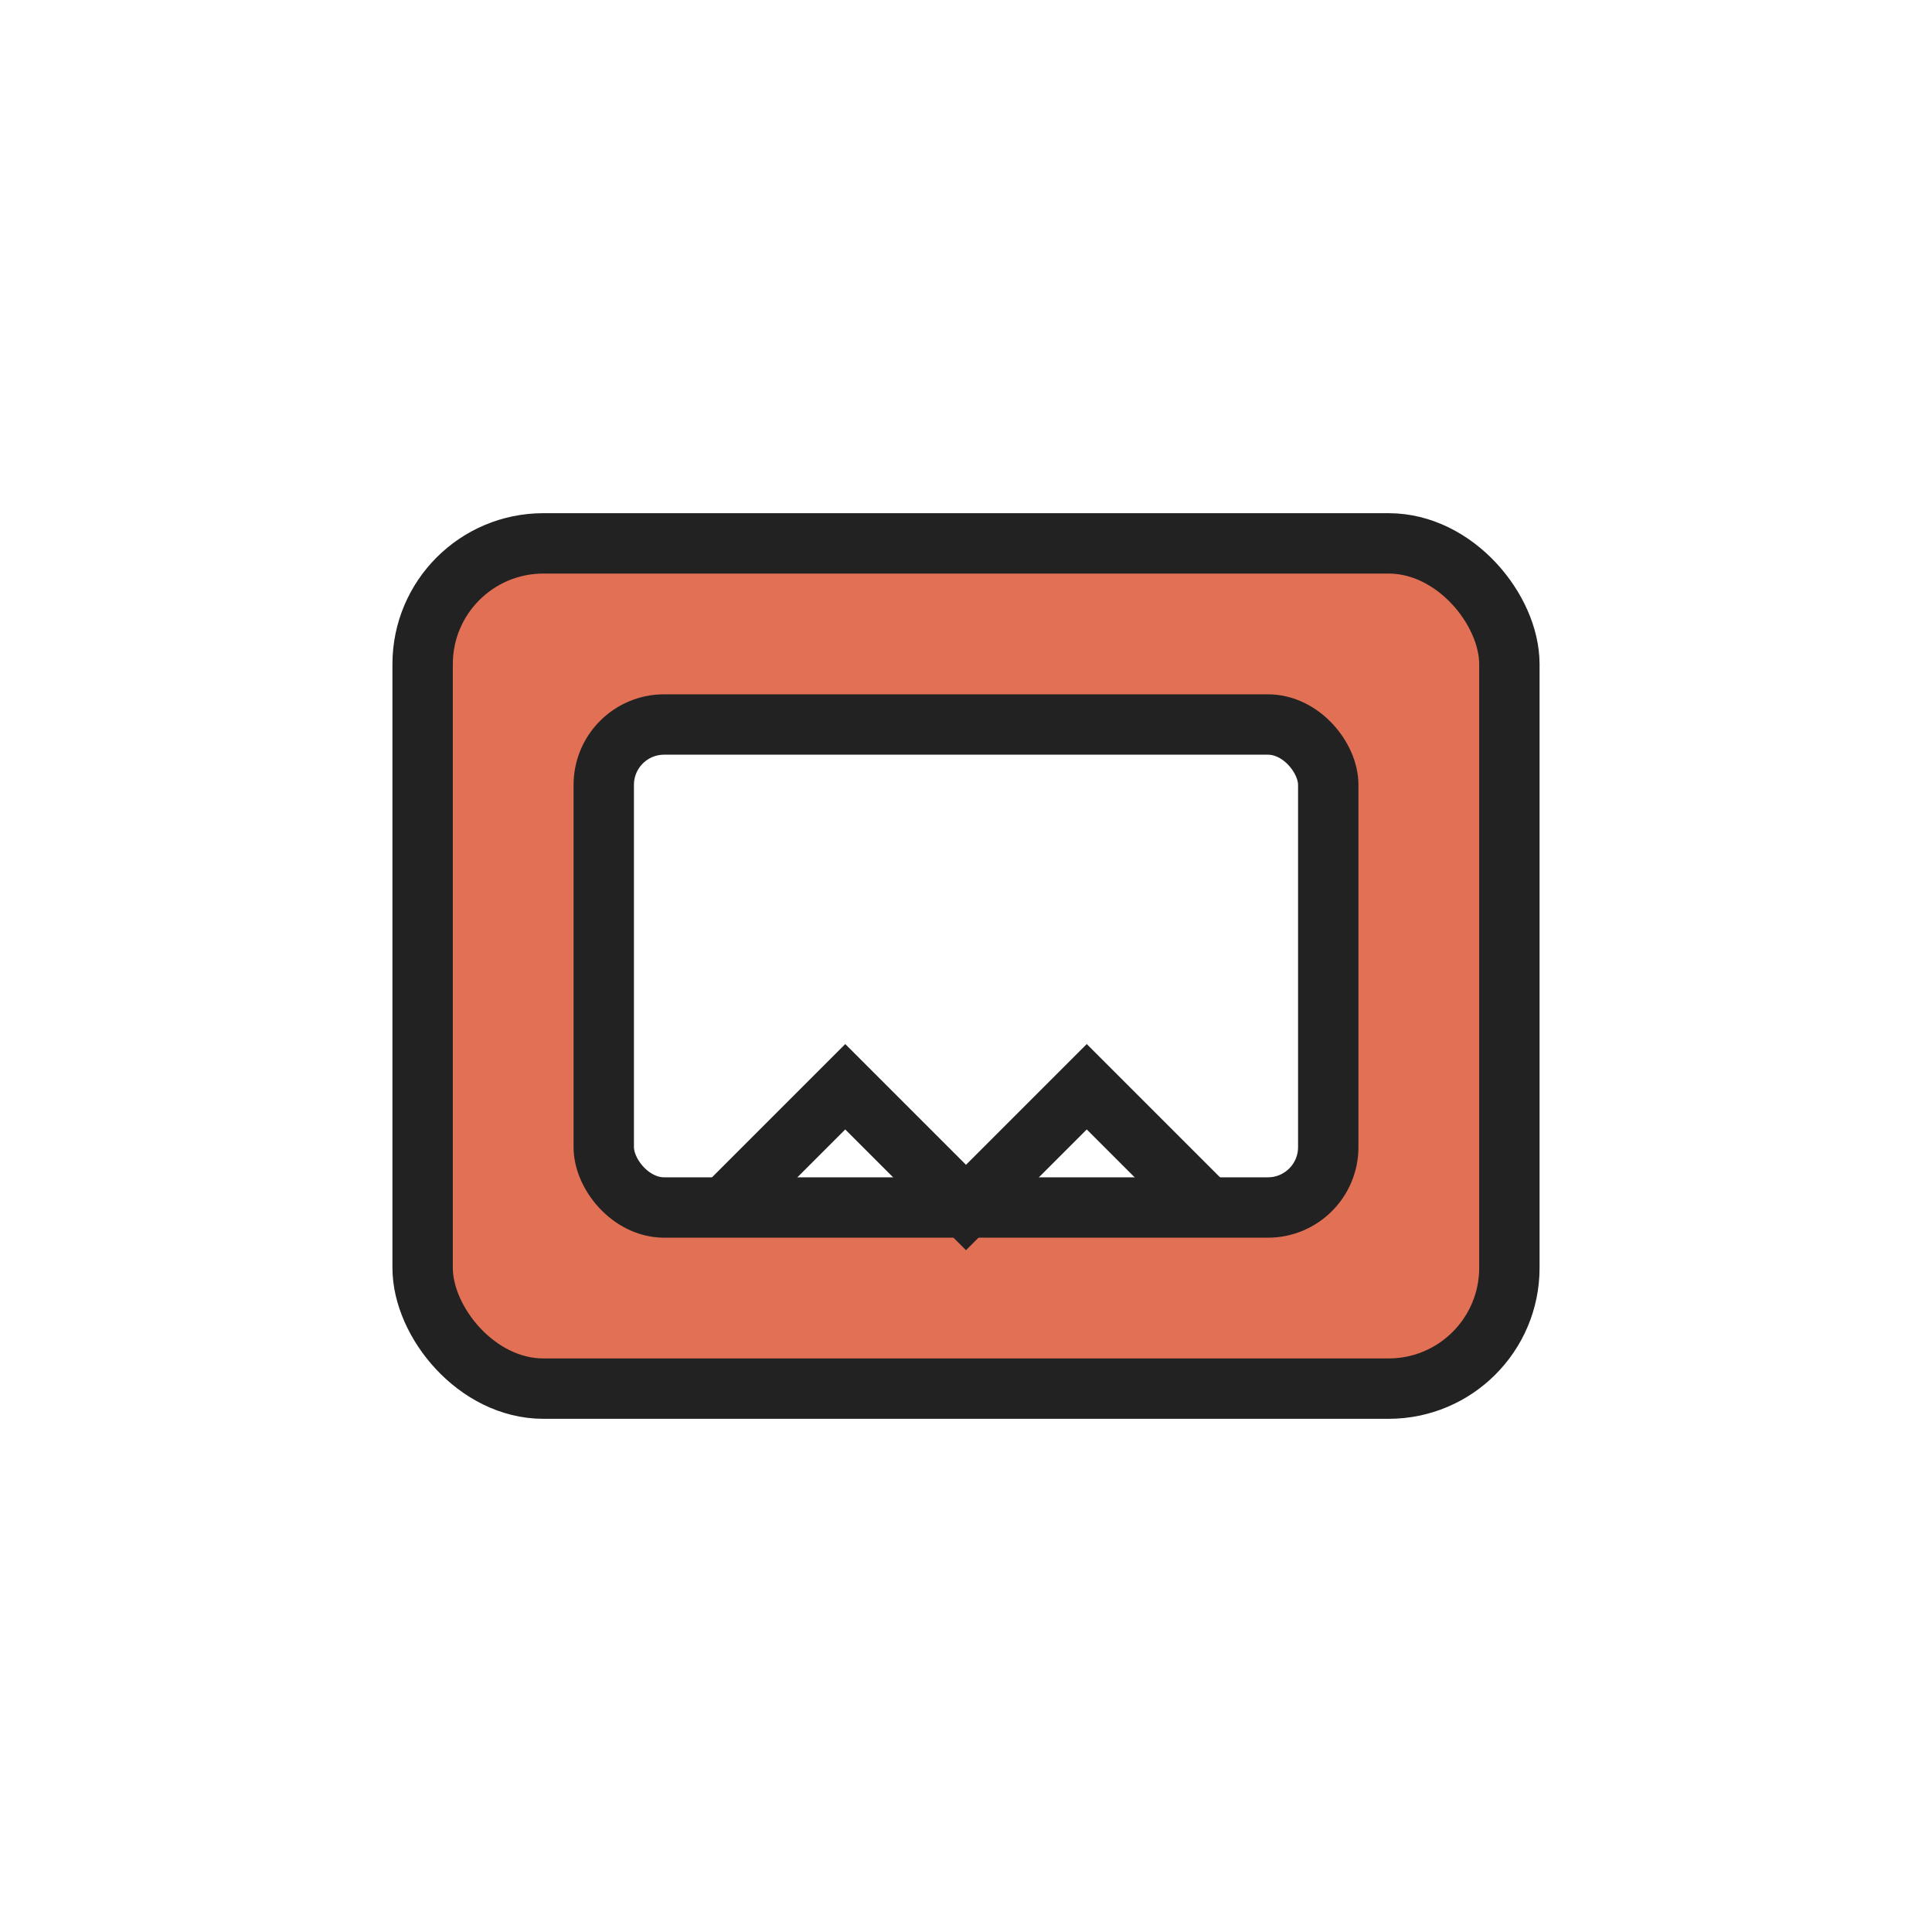 <svg xmlns="http://www.w3.org/2000/svg" viewBox="0 0 64 64"><g><rect width="64" height="64" fill="#fff"/><rect x="14" y="18" width="36" height="28" rx="4" fill="#e17055" stroke="#222" stroke-width="2"/><rect x="20" y="24" width="24" height="16" rx="2" fill="#fff" stroke="#222" stroke-width="2"/><path d="M24 40l4-4 4 4 4-4 4 4" fill="none" stroke="#222" stroke-width="2"/></g></svg>